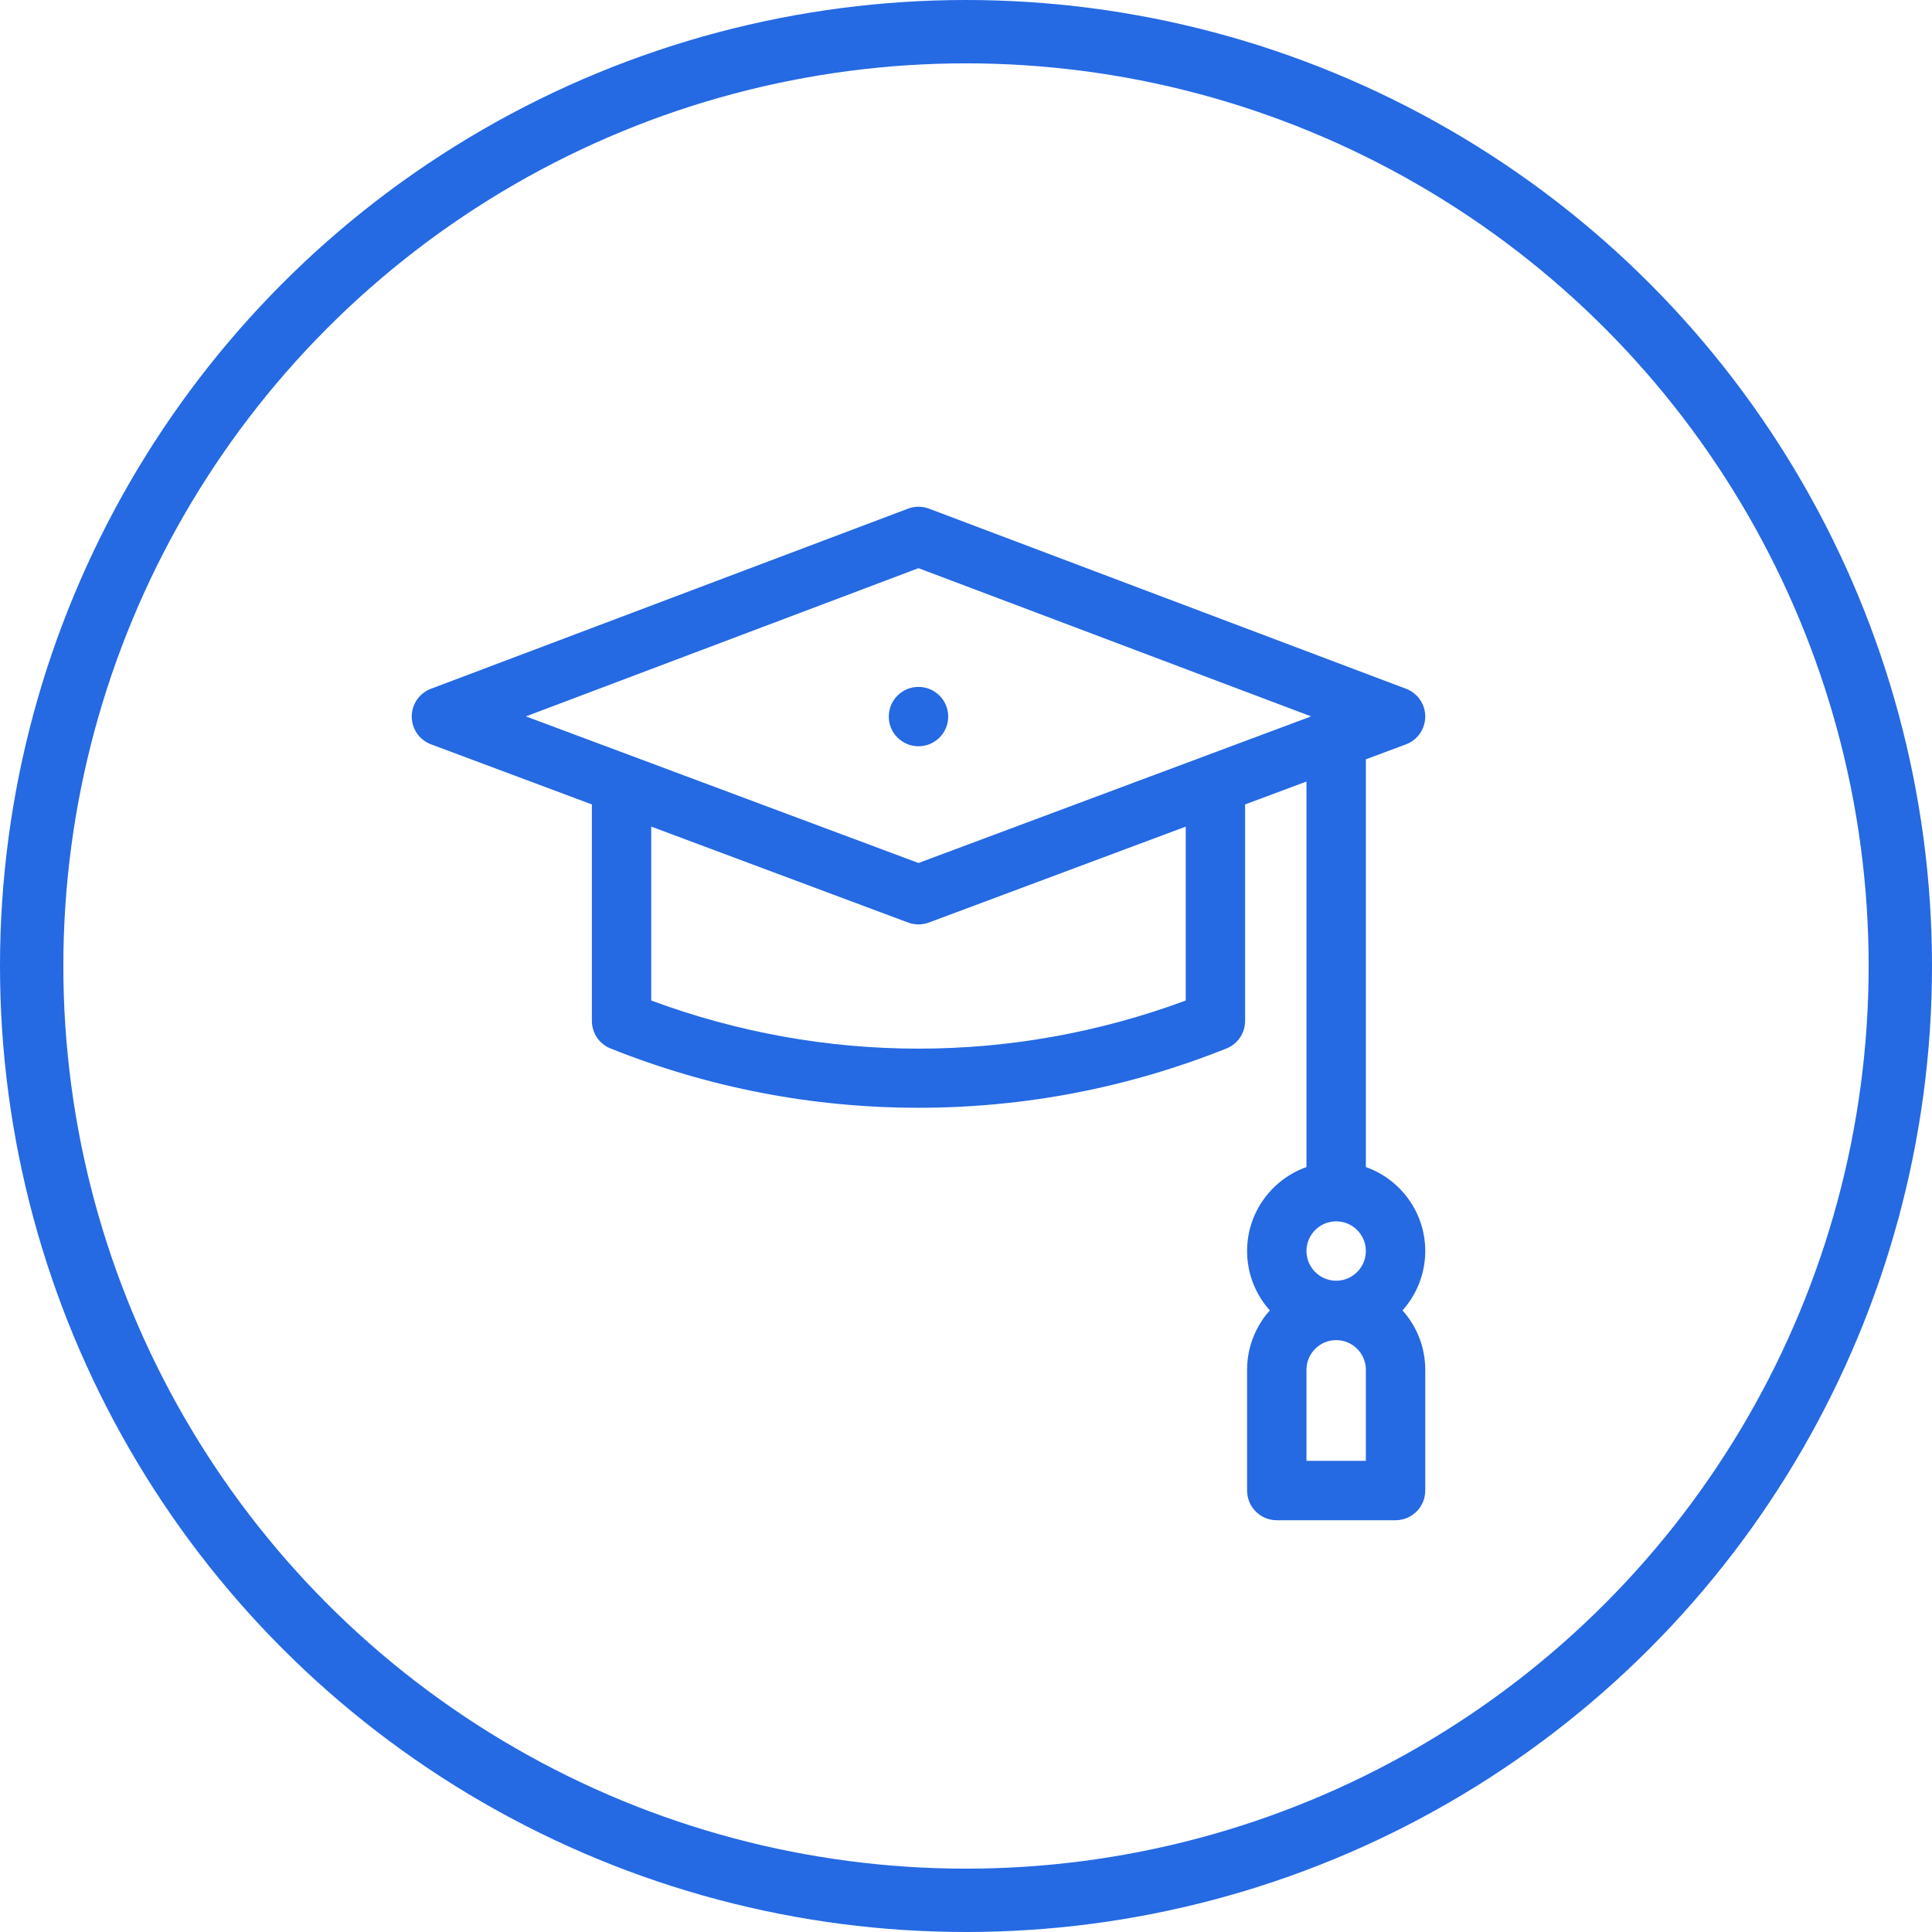 <?xml version="1.0" encoding="utf-8"?>
<svg width="61" height="61" viewBox="0 0 61 61" fill="none" xmlns="http://www.w3.org/2000/svg">
<path d="M43.125 36.848V23.975L44.391 23.502C44.756 23.366 44.999 23.016 45 22.626C45.001 22.235 44.759 21.885 44.394 21.747L29.331 16.06C29.118 15.979 28.882 15.979 28.669 16.06L13.606 21.747C13.241 21.885 12.999 22.235 13 22.626C13.001 23.016 13.244 23.366 13.61 23.502L18.688 25.399V32.233C18.688 32.617 18.921 32.962 19.277 33.104C22.383 34.346 25.654 34.976 29 34.976C32.346 34.976 35.617 34.346 38.723 33.104C39.079 32.962 39.312 32.617 39.312 32.233V25.399L41.25 24.675V36.848C40.159 37.235 39.375 38.277 39.375 39.499C39.375 40.219 39.647 40.876 40.093 41.374C39.647 41.872 39.375 42.529 39.375 43.249V47.062C39.375 47.579 39.795 47.999 40.312 47.999H44.062C44.58 47.999 45 47.579 45 47.062V43.249C45 42.529 44.728 41.872 44.282 41.374C44.728 40.876 45 40.219 45 39.499C45 38.277 44.216 37.235 43.125 36.848ZM29 17.939L41.396 22.619C40.847 22.824 29.547 27.044 29 27.248C28.587 27.094 17.494 22.951 16.604 22.619L29 17.939ZM37.438 31.59C31.972 33.616 26.028 33.616 20.562 31.59V26.099L28.672 29.128C28.884 29.206 29.116 29.206 29.328 29.128L37.438 26.099V31.59ZM42.188 38.562C42.704 38.562 43.125 38.982 43.125 39.499C43.125 40.016 42.704 40.437 42.188 40.437C41.671 40.437 41.25 40.016 41.25 39.499C41.25 38.982 41.671 38.562 42.188 38.562ZM43.125 46.124H41.25V43.249C41.25 42.732 41.671 42.312 42.188 42.312C42.704 42.312 43.125 42.732 43.125 43.249V46.124Z" fill="#2569E3"/>
<path d="M29.938 22.625C29.938 23.143 29.518 23.562 29 23.562C28.482 23.562 28.062 23.143 28.062 22.625C28.062 22.107 28.482 21.688 29 21.688C29.518 21.688 29.938 22.107 29.938 22.625Z" fill="#2569E3"/>
<circle cx="30.5" cy="30.5" r="29.5" stroke="#2569E3" stroke-width="2"/>
</svg>
